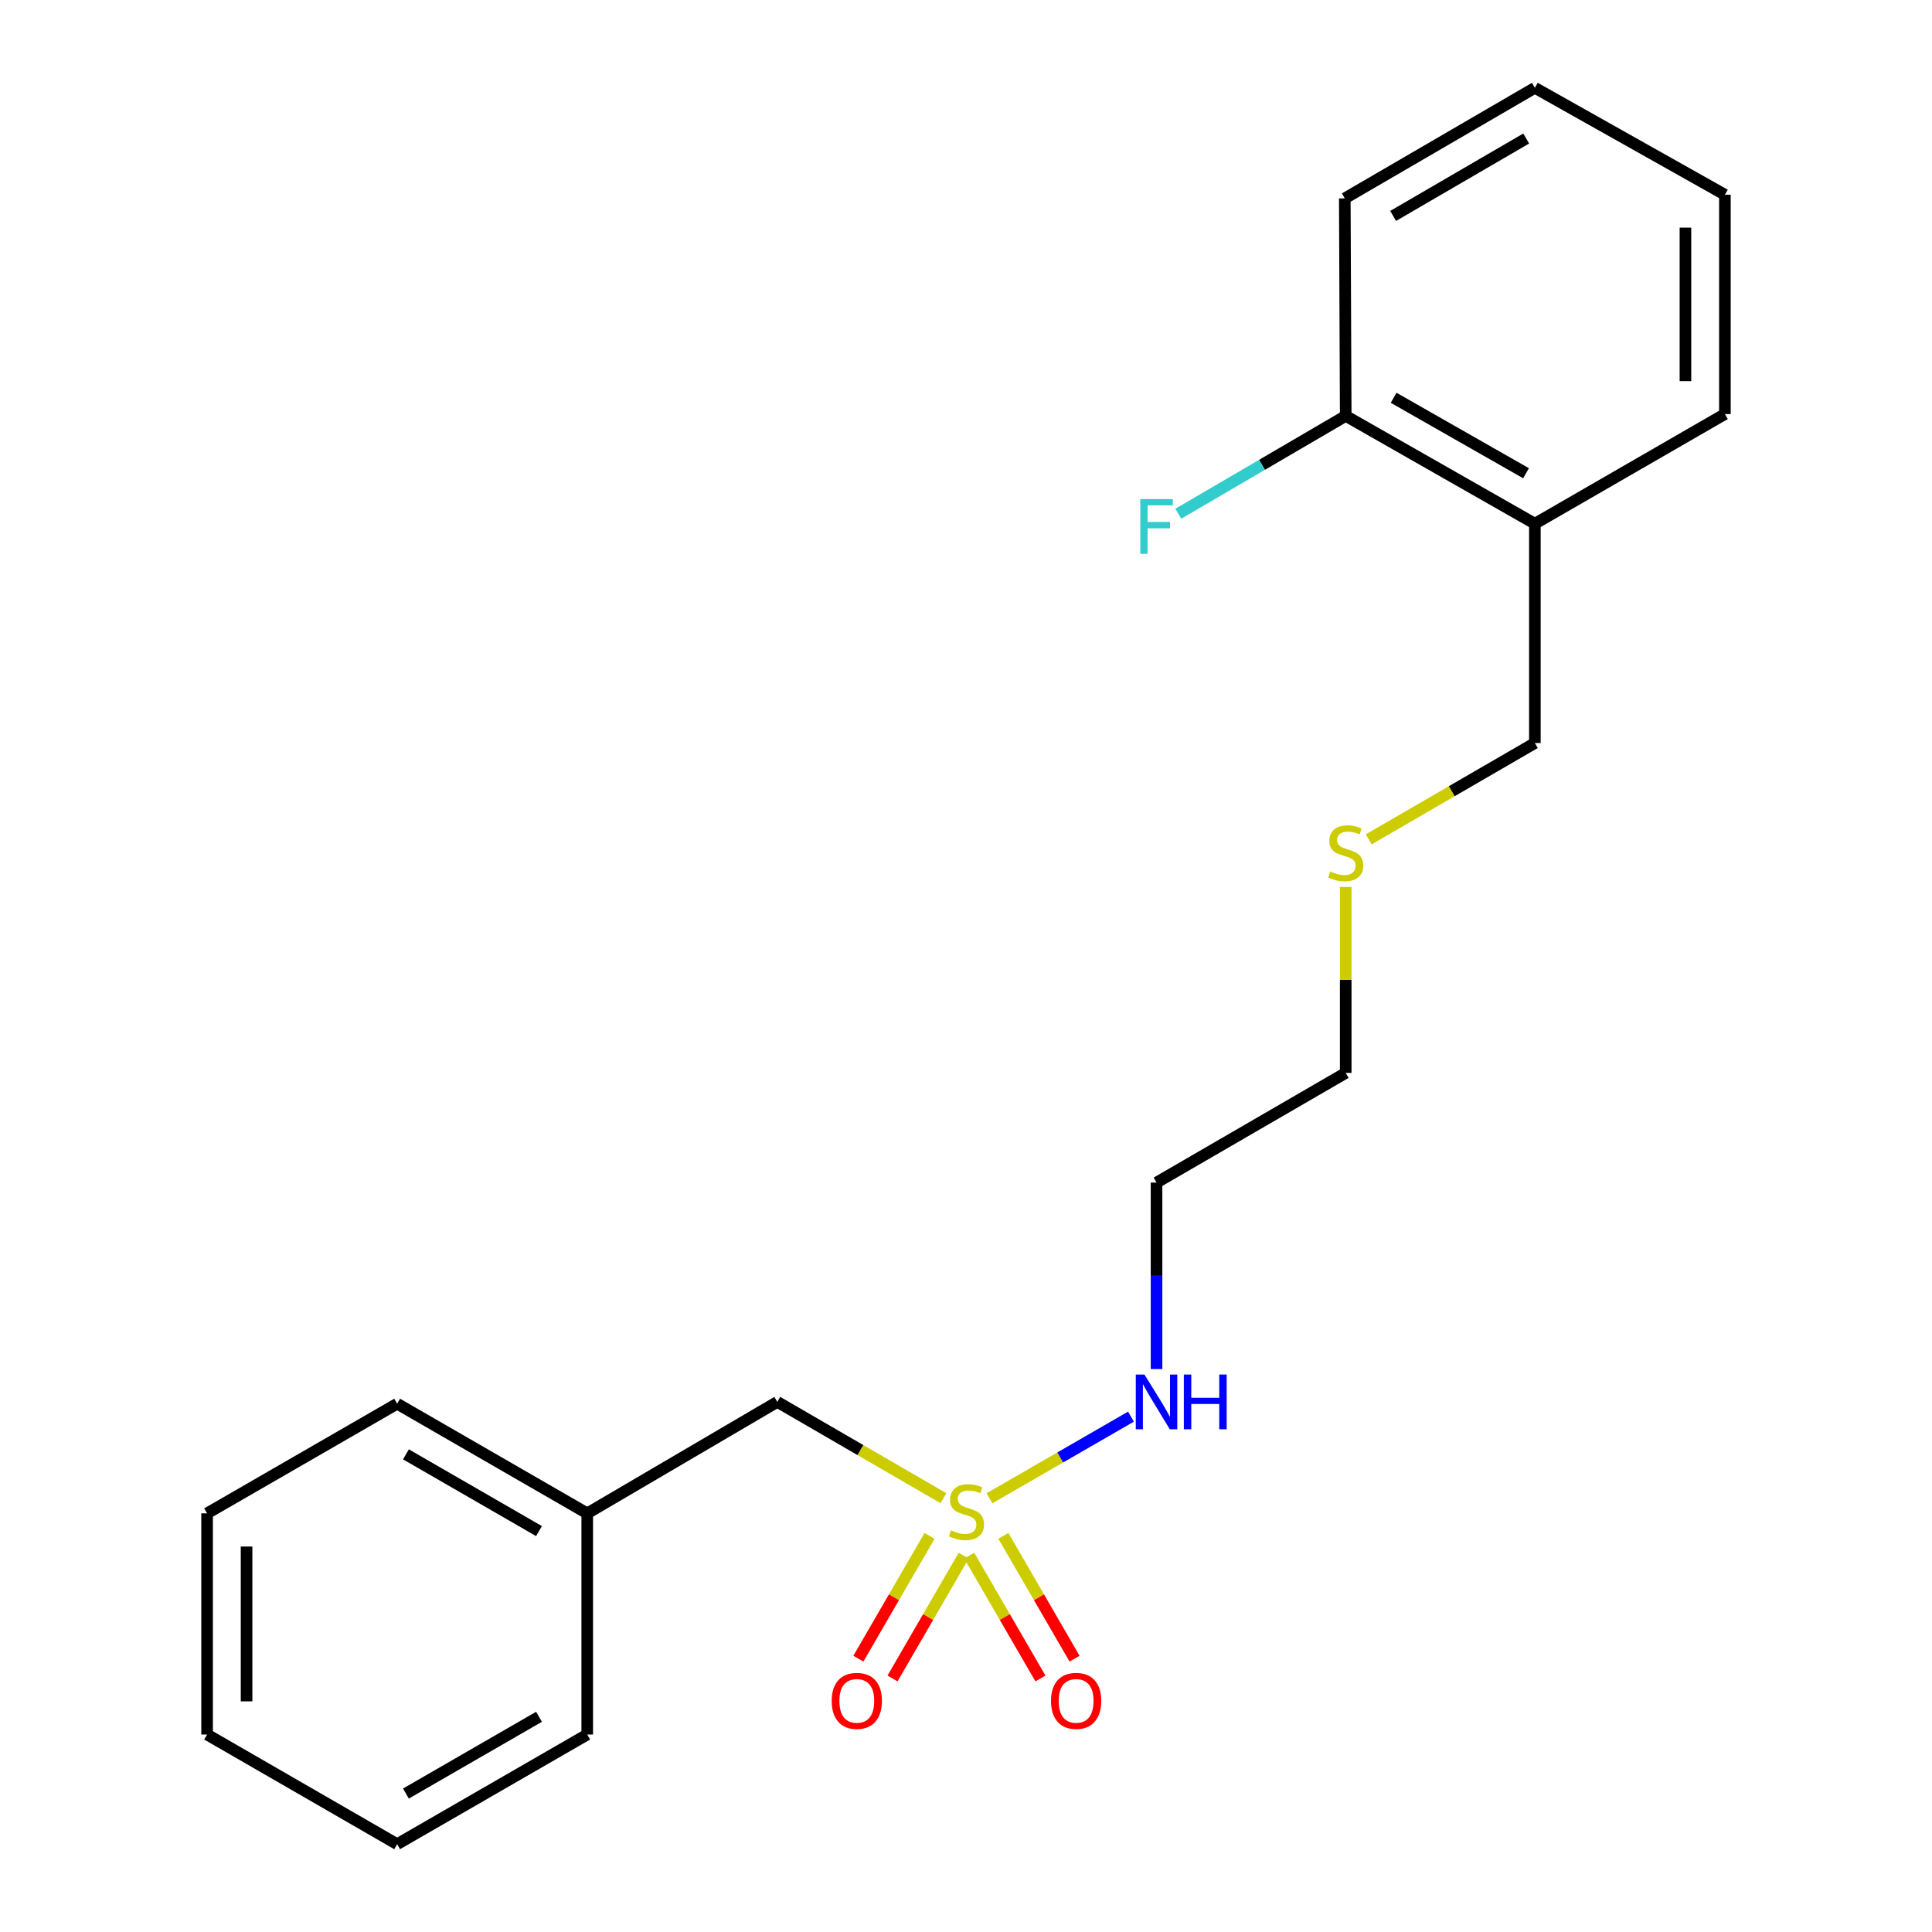 <?xml version='1.0' encoding='iso-8859-1'?>
<svg version='1.1' baseProfile='full'
              xmlns='http://www.w3.org/2000/svg'
                      xmlns:rdkit='http://www.rdkit.org/xml'
                      xmlns:xlink='http://www.w3.org/1999/xlink'
                  xml:space='preserve'
width='1000px' height='1000px' viewBox='0 0 1000 1000'>
<!-- END OF HEADER -->
<rect style='opacity:1.0;fill:#FFFFFF;stroke:none' width='1000' height='1000' x='0' y='0'> </rect>
<path class='bond-0' d='M 481.137,794.959 L 462.713,826.744' style='fill:none;fill-rule:evenodd;stroke:#CCCC00;stroke-width:6px;stroke-linecap:butt;stroke-linejoin:miter;stroke-opacity:1' />
<path class='bond-0' d='M 462.713,826.744 L 444.289,858.53' style='fill:none;fill-rule:evenodd;stroke:#FF0000;stroke-width:6px;stroke-linecap:butt;stroke-linejoin:miter;stroke-opacity:1' />
<path class='bond-0' d='M 498.81,805.203 L 480.387,836.989' style='fill:none;fill-rule:evenodd;stroke:#CCCC00;stroke-width:6px;stroke-linecap:butt;stroke-linejoin:miter;stroke-opacity:1' />
<path class='bond-0' d='M 480.387,836.989 L 461.963,868.774' style='fill:none;fill-rule:evenodd;stroke:#FF0000;stroke-width:6px;stroke-linecap:butt;stroke-linejoin:miter;stroke-opacity:1' />
<path class='bond-1' d='M 501.669,805.204 L 520.096,836.989' style='fill:none;fill-rule:evenodd;stroke:#CCCC00;stroke-width:6px;stroke-linecap:butt;stroke-linejoin:miter;stroke-opacity:1' />
<path class='bond-1' d='M 520.096,836.989 L 538.523,868.775' style='fill:none;fill-rule:evenodd;stroke:#FF0000;stroke-width:6px;stroke-linecap:butt;stroke-linejoin:miter;stroke-opacity:1' />
<path class='bond-1' d='M 519.342,794.958 L 537.769,826.744' style='fill:none;fill-rule:evenodd;stroke:#CCCC00;stroke-width:6px;stroke-linecap:butt;stroke-linejoin:miter;stroke-opacity:1' />
<path class='bond-1' d='M 537.769,826.744 L 556.196,858.529' style='fill:none;fill-rule:evenodd;stroke:#FF0000;stroke-width:6px;stroke-linecap:butt;stroke-linejoin:miter;stroke-opacity:1' />
<path class='bond-2' d='M 512.158,775.495 L 548.772,754.373' style='fill:none;fill-rule:evenodd;stroke:#CCCC00;stroke-width:6px;stroke-linecap:butt;stroke-linejoin:miter;stroke-opacity:1' />
<path class='bond-2' d='M 548.772,754.373 L 585.386,733.251' style='fill:none;fill-rule:evenodd;stroke:#0000FF;stroke-width:6px;stroke-linecap:butt;stroke-linejoin:miter;stroke-opacity:1' />
<path class='bond-4' d='M 488.329,775.468 L 445.33,750.542' style='fill:none;fill-rule:evenodd;stroke:#CCCC00;stroke-width:6px;stroke-linecap:butt;stroke-linejoin:miter;stroke-opacity:1' />
<path class='bond-4' d='M 445.33,750.542 L 402.332,725.616' style='fill:none;fill-rule:evenodd;stroke:#000000;stroke-width:6px;stroke-linecap:butt;stroke-linejoin:miter;stroke-opacity:1' />
<path class='bond-7' d='M 598.622,708.618 L 598.622,660.361' style='fill:none;fill-rule:evenodd;stroke:#0000FF;stroke-width:6px;stroke-linecap:butt;stroke-linejoin:miter;stroke-opacity:1' />
<path class='bond-7' d='M 598.622,660.361 L 598.622,612.104' style='fill:none;fill-rule:evenodd;stroke:#000000;stroke-width:6px;stroke-linecap:butt;stroke-linejoin:miter;stroke-opacity:1' />
<path class='bond-3' d='M 794.447,271.07 L 794.447,384.593' style='fill:none;fill-rule:evenodd;stroke:#000000;stroke-width:6px;stroke-linecap:butt;stroke-linejoin:miter;stroke-opacity:1' />
<path class='bond-5' d='M 794.447,271.07 L 696.54,215.268' style='fill:none;fill-rule:evenodd;stroke:#000000;stroke-width:6px;stroke-linecap:butt;stroke-linejoin:miter;stroke-opacity:1' />
<path class='bond-5' d='M 789.876,244.952 L 721.341,205.891' style='fill:none;fill-rule:evenodd;stroke:#000000;stroke-width:6px;stroke-linecap:butt;stroke-linejoin:miter;stroke-opacity:1' />
<path class='bond-11' d='M 794.447,271.07 L 892.808,214.315' style='fill:none;fill-rule:evenodd;stroke:#000000;stroke-width:6px;stroke-linecap:butt;stroke-linejoin:miter;stroke-opacity:1' />
<path class='bond-9' d='M 402.332,725.616 L 303.948,783.314' style='fill:none;fill-rule:evenodd;stroke:#000000;stroke-width:6px;stroke-linecap:butt;stroke-linejoin:miter;stroke-opacity:1' />
<path class='bond-6' d='M 696.54,215.268 L 653.209,240.59' style='fill:none;fill-rule:evenodd;stroke:#000000;stroke-width:6px;stroke-linecap:butt;stroke-linejoin:miter;stroke-opacity:1' />
<path class='bond-6' d='M 653.209,240.59 L 609.877,265.912' style='fill:none;fill-rule:evenodd;stroke:#33CCCC;stroke-width:6px;stroke-linecap:butt;stroke-linejoin:miter;stroke-opacity:1' />
<path class='bond-13' d='M 696.54,215.268 L 696.063,102.687' style='fill:none;fill-rule:evenodd;stroke:#000000;stroke-width:6px;stroke-linecap:butt;stroke-linejoin:miter;stroke-opacity:1' />
<path class='bond-12' d='M 598.622,612.104 L 696.54,555.337' style='fill:none;fill-rule:evenodd;stroke:#000000;stroke-width:6px;stroke-linecap:butt;stroke-linejoin:miter;stroke-opacity:1' />
<path class='bond-8' d='M 696.54,459.079 L 696.54,507.208' style='fill:none;fill-rule:evenodd;stroke:#CCCC00;stroke-width:6px;stroke-linecap:butt;stroke-linejoin:miter;stroke-opacity:1' />
<path class='bond-8' d='M 696.54,507.208 L 696.54,555.337' style='fill:none;fill-rule:evenodd;stroke:#000000;stroke-width:6px;stroke-linecap:butt;stroke-linejoin:miter;stroke-opacity:1' />
<path class='bond-10' d='M 708.449,434.445 L 751.448,409.519' style='fill:none;fill-rule:evenodd;stroke:#CCCC00;stroke-width:6px;stroke-linecap:butt;stroke-linejoin:miter;stroke-opacity:1' />
<path class='bond-10' d='M 751.448,409.519 L 794.447,384.593' style='fill:none;fill-rule:evenodd;stroke:#000000;stroke-width:6px;stroke-linecap:butt;stroke-linejoin:miter;stroke-opacity:1' />
<path class='bond-14' d='M 303.948,783.314 L 205.565,726.558' style='fill:none;fill-rule:evenodd;stroke:#000000;stroke-width:6px;stroke-linecap:butt;stroke-linejoin:miter;stroke-opacity:1' />
<path class='bond-14' d='M 278.983,792.495 L 210.114,752.766' style='fill:none;fill-rule:evenodd;stroke:#000000;stroke-width:6px;stroke-linecap:butt;stroke-linejoin:miter;stroke-opacity:1' />
<path class='bond-15' d='M 303.948,783.314 L 303.948,897.79' style='fill:none;fill-rule:evenodd;stroke:#000000;stroke-width:6px;stroke-linecap:butt;stroke-linejoin:miter;stroke-opacity:1' />
<path class='bond-16' d='M 892.808,214.315 L 892.808,100.792' style='fill:none;fill-rule:evenodd;stroke:#000000;stroke-width:6px;stroke-linecap:butt;stroke-linejoin:miter;stroke-opacity:1' />
<path class='bond-16' d='M 872.38,197.286 L 872.38,117.82' style='fill:none;fill-rule:evenodd;stroke:#000000;stroke-width:6px;stroke-linecap:butt;stroke-linejoin:miter;stroke-opacity:1' />
<path class='bond-22' d='M 696.063,102.687 L 794.447,45.455' style='fill:none;fill-rule:evenodd;stroke:#000000;stroke-width:6px;stroke-linecap:butt;stroke-linejoin:miter;stroke-opacity:1' />
<path class='bond-22' d='M 721.093,111.76 L 789.961,71.697' style='fill:none;fill-rule:evenodd;stroke:#000000;stroke-width:6px;stroke-linecap:butt;stroke-linejoin:miter;stroke-opacity:1' />
<path class='bond-18' d='M 205.565,726.558 L 107.192,783.314' style='fill:none;fill-rule:evenodd;stroke:#000000;stroke-width:6px;stroke-linecap:butt;stroke-linejoin:miter;stroke-opacity:1' />
<path class='bond-19' d='M 303.948,897.79 L 205.565,954.545' style='fill:none;fill-rule:evenodd;stroke:#000000;stroke-width:6px;stroke-linecap:butt;stroke-linejoin:miter;stroke-opacity:1' />
<path class='bond-19' d='M 278.983,888.608 L 210.114,928.337' style='fill:none;fill-rule:evenodd;stroke:#000000;stroke-width:6px;stroke-linecap:butt;stroke-linejoin:miter;stroke-opacity:1' />
<path class='bond-17' d='M 892.808,100.792 L 794.447,45.455' style='fill:none;fill-rule:evenodd;stroke:#000000;stroke-width:6px;stroke-linecap:butt;stroke-linejoin:miter;stroke-opacity:1' />
<path class='bond-21' d='M 107.192,783.314 L 107.192,897.79' style='fill:none;fill-rule:evenodd;stroke:#000000;stroke-width:6px;stroke-linecap:butt;stroke-linejoin:miter;stroke-opacity:1' />
<path class='bond-21' d='M 127.62,800.485 L 127.62,880.618' style='fill:none;fill-rule:evenodd;stroke:#000000;stroke-width:6px;stroke-linecap:butt;stroke-linejoin:miter;stroke-opacity:1' />
<path class='bond-20' d='M 205.565,954.545 L 107.192,897.79' style='fill:none;fill-rule:evenodd;stroke:#000000;stroke-width:6px;stroke-linecap:butt;stroke-linejoin:miter;stroke-opacity:1' />
<path  class='atom-0' d='M 492.238 792.092
Q 492.558 792.212, 493.878 792.772
Q 495.198 793.332, 496.638 793.692
Q 498.118 794.012, 499.558 794.012
Q 502.238 794.012, 503.798 792.732
Q 505.358 791.412, 505.358 789.132
Q 505.358 787.572, 504.558 786.612
Q 503.798 785.652, 502.598 785.132
Q 501.398 784.612, 499.398 784.012
Q 496.878 783.252, 495.358 782.532
Q 493.878 781.812, 492.798 780.292
Q 491.758 778.772, 491.758 776.212
Q 491.758 772.652, 494.158 770.452
Q 496.598 768.252, 501.398 768.252
Q 504.678 768.252, 508.398 769.812
L 507.478 772.892
Q 504.078 771.492, 501.518 771.492
Q 498.758 771.492, 497.238 772.652
Q 495.718 773.772, 495.758 775.732
Q 495.758 777.252, 496.518 778.172
Q 497.318 779.092, 498.438 779.612
Q 499.598 780.132, 501.518 780.732
Q 504.078 781.532, 505.598 782.332
Q 507.118 783.132, 508.198 784.772
Q 509.318 786.372, 509.318 789.132
Q 509.318 793.052, 506.678 795.172
Q 504.078 797.252, 499.718 797.252
Q 497.198 797.252, 495.278 796.692
Q 493.398 796.172, 491.158 795.252
L 492.238 792.092
' fill='#CCCC00'/>
<path  class='atom-1' d='M 430.483 880.37
Q 430.483 873.57, 433.843 869.77
Q 437.203 865.97, 443.483 865.97
Q 449.763 865.97, 453.123 869.77
Q 456.483 873.57, 456.483 880.37
Q 456.483 887.25, 453.083 891.17
Q 449.683 895.05, 443.483 895.05
Q 437.243 895.05, 433.843 891.17
Q 430.483 887.29, 430.483 880.37
M 443.483 891.85
Q 447.803 891.85, 450.123 888.97
Q 452.483 886.05, 452.483 880.37
Q 452.483 874.81, 450.123 872.01
Q 447.803 869.17, 443.483 869.17
Q 439.163 869.17, 436.803 871.97
Q 434.483 874.77, 434.483 880.37
Q 434.483 886.09, 436.803 888.97
Q 439.163 891.85, 443.483 891.85
' fill='#FF0000'/>
<path  class='atom-2' d='M 544.005 880.37
Q 544.005 873.57, 547.365 869.77
Q 550.725 865.97, 557.005 865.97
Q 563.285 865.97, 566.645 869.77
Q 570.005 873.57, 570.005 880.37
Q 570.005 887.25, 566.605 891.17
Q 563.205 895.05, 557.005 895.05
Q 550.765 895.05, 547.365 891.17
Q 544.005 887.29, 544.005 880.37
M 557.005 891.85
Q 561.325 891.85, 563.645 888.97
Q 566.005 886.05, 566.005 880.37
Q 566.005 874.81, 563.645 872.01
Q 561.325 869.17, 557.005 869.17
Q 552.685 869.17, 550.325 871.97
Q 548.005 874.77, 548.005 880.37
Q 548.005 886.09, 550.325 888.97
Q 552.685 891.85, 557.005 891.85
' fill='#FF0000'/>
<path  class='atom-3' d='M 592.362 711.456
L 601.642 726.456
Q 602.562 727.936, 604.042 730.616
Q 605.522 733.296, 605.602 733.456
L 605.602 711.456
L 609.362 711.456
L 609.362 739.776
L 605.482 739.776
L 595.522 723.376
Q 594.362 721.456, 593.122 719.256
Q 591.922 717.056, 591.562 716.376
L 591.562 739.776
L 587.882 739.776
L 587.882 711.456
L 592.362 711.456
' fill='#0000FF'/>
<path  class='atom-3' d='M 612.762 711.456
L 616.602 711.456
L 616.602 723.496
L 631.082 723.496
L 631.082 711.456
L 634.922 711.456
L 634.922 739.776
L 631.082 739.776
L 631.082 726.696
L 616.602 726.696
L 616.602 739.776
L 612.762 739.776
L 612.762 711.456
' fill='#0000FF'/>
<path  class='atom-7' d='M 590.202 258.329
L 607.042 258.329
L 607.042 261.569
L 594.002 261.569
L 594.002 270.169
L 605.602 270.169
L 605.602 273.449
L 594.002 273.449
L 594.002 286.649
L 590.202 286.649
L 590.202 258.329
' fill='#33CCCC'/>
<path  class='atom-9' d='M 688.54 451.069
Q 688.86 451.189, 690.18 451.749
Q 691.5 452.309, 692.94 452.669
Q 694.42 452.989, 695.86 452.989
Q 698.54 452.989, 700.1 451.709
Q 701.66 450.389, 701.66 448.109
Q 701.66 446.549, 700.86 445.589
Q 700.1 444.629, 698.9 444.109
Q 697.7 443.589, 695.7 442.989
Q 693.18 442.229, 691.66 441.509
Q 690.18 440.789, 689.1 439.269
Q 688.06 437.749, 688.06 435.189
Q 688.06 431.629, 690.46 429.429
Q 692.9 427.229, 697.7 427.229
Q 700.98 427.229, 704.7 428.789
L 703.78 431.869
Q 700.38 430.469, 697.82 430.469
Q 695.06 430.469, 693.54 431.629
Q 692.02 432.749, 692.06 434.709
Q 692.06 436.229, 692.82 437.149
Q 693.62 438.069, 694.74 438.589
Q 695.9 439.109, 697.82 439.709
Q 700.38 440.509, 701.9 441.309
Q 703.42 442.109, 704.5 443.749
Q 705.62 445.349, 705.62 448.109
Q 705.62 452.029, 702.98 454.149
Q 700.38 456.229, 696.02 456.229
Q 693.5 456.229, 691.58 455.669
Q 689.7 455.149, 687.46 454.229
L 688.54 451.069
' fill='#CCCC00'/>
</svg>
